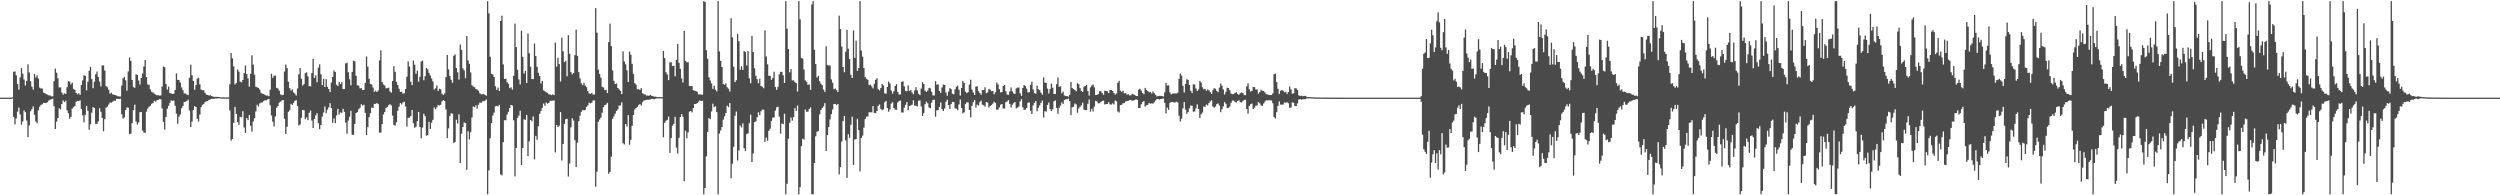 <svg xmlns="http://www.w3.org/2000/svg" width="1920" height="150"><path d="M0 75.000h1v1.000H0zM1 75.000h1v1.000H1zM2 75.000h1v1.000H2zM3 75.000h1v1.000H3zM4 75.000h1v1.000H4zM5 75.000h1v1.000H5zM6 75.000h1v1.000H6zM7 75.000h1v1.000H7zM8 75.000h1v1.000H8zM9 74.676h1v1.000H9zM10 55.145h1v34.663H10zM11 54.856h1v40.596H11zM12 57.837h1v33.119H12zM13 64.565h1v21.178H13zM14 68.855h1v13.735H14zM15 59.456h1v28.416H15zM16 52.331h1v43.415H16zM17 56.637h1v36.590H17zM18 61.012h1v23.759H18zM19 65.700h1v20.528H19zM20 62.043h1v30.548H20zM21 49.415h1v55.911H21zM22 55.644h1v40.680H22zM23 62.354h1v23.117H23zM24 66.526h1v17.263H24zM25 68.753h1v12.971H25zM26 56.884h1v31.296H26zM27 59.544h1v33.685H27zM28 57.876h1v36.710H28zM29 60.342h1v24.404H29zM30 67.301h1v14.666H30zM31 67.919h1v12.671H31zM32 68.068h1v11.969H32zM33 71.108h1v7.881H33zM34 71.526h1v7.610H34zM35 72.281h1v6.790H35zM36 72.678h1v5.799H36zM37 73.225h1v4.015H37zM38 73.340h1v3.187H38zM39 74.031h1v2.163H39zM40 73.954h1v1.870H40zM41 62.352h1v19.190H41zM42 52.673h1v46.384H42zM43 55.863h1v37.577H43zM44 60.111h1v30.507H44zM45 67.101h1v16.023H45zM46 67.068h1v16.890H46zM47 71.009h1v8.923H47zM48 72.701h1v4.396H48zM49 71.642h1v6.812H49zM50 72.117h1v5.205H50zM51 66.961h1v17.728H51zM52 62.374h1v24.676H52zM53 62.630h1v28.497H53zM54 64.852h1v24.907H54zM55 63.478h1v19.911H55zM56 68.268h1v14.001H56zM57 68.968h1v12.540H57zM58 71.350h1v6.871H58zM59 72.404h1v5.060H59zM60 71.630h1v6.092H60zM61 72.812h1v4.280H61zM62 65.257h1v18.419H62zM63 61.723h1v26.836H63zM64 57.859h1v36.126H64zM65 58.265h1v29.896H65zM66 69.313h1v12.016H66zM67 62.741h1v22.350H67zM68 54.394h1v45.278H68zM69 51.253h1v44.214H69zM70 60.722h1v25.801H70zM71 67.725h1v14.551H71zM72 62.735h1v20.151H72zM73 57.032h1v38.139H73zM74 54.936h1v40.195H74zM75 59.091h1v34.094H75zM76 62.636h1v20.485H76zM77 66.390h1v19.445H77zM78 50.201h1v40.340H78zM79 50.212h1v50.547H79zM80 54.153h1v37.408H80zM81 66.145h1v16.526H81zM82 67.055h1v14.823H82zM83 68.939h1v11.367H83zM84 71.979h1v6.739H84zM85 71.159h1v7.747H85zM86 72.445h1v5.656H86zM87 72.679h1v4.638H87zM88 72.937h1v4.619H88zM89 73.429h1v2.520H89zM90 73.944h1v1.998H90zM91 74.029h1v2.027H91zM92 74.135h1v1.647H92zM93 65.763h1v22.005H93zM94 60.089h1v31.107H94zM95 59.190h1v30.985H95zM96 61.715h1v22.775H96zM97 69.629h1v12.898H97zM98 54.874h1v27.792H98zM99 44.089h1v59.000H99zM100 46.771h1v55.911H100zM101 61.433h1v33.145H101zM102 66.918h1v17.645H102zM103 67.424h1v12.944H103zM104 57.097h1v36.315H104zM105 57.579h1v38.100H105zM106 61.871h1v32.232H106zM107 64.941h1v21.287H107zM108 59.916h1v26.068H108zM109 56.488h1v43.758H109zM110 51.050h1v50.694H110zM111 46.044h1v55.973H111zM112 59.195h1v26.568H112zM113 64.886h1v18.488H113zM114 65.186h1v16.767H114zM115 68.719h1v12.575H115zM116 70.483h1v9.220H116zM117 71.011h1v8.165H117zM118 71.885h1v5.569H118zM119 72.533h1v5.480H119zM120 73.172h1v3.890H120zM121 73.065h1v3.668H121zM122 73.407h1v2.713H122zM123 73.333h1v2.887H123zM124 66.485h1v16.795H124zM125 51.096h1v42.521H125zM126 51.576h1v48.028H126zM127 64.482h1v25.300H127zM128 68.837h1v14.666H128zM129 66.504h1v14.726H129zM130 71.484h1v7.396H130zM131 71.756h1v5.297H131zM132 72.116h1v5.351H132zM133 71.899h1v5.291H133zM134 69.078h1v12.118H134zM135 56.349h1v30.912H135zM136 61.313h1v33.789H136zM137 61.479h1v28.177H137zM138 63.420h1v24.456H138zM139 67.129h1v15.999H139zM140 69.220h1v12.147H140zM141 71.728h1v6.723H141zM142 71.847h1v6.289H142zM143 72.567h1v5.018H143zM144 73.037h1v3.379H144zM145 59.784h1v25.097H145zM146 49.641h1v47.959H146zM147 57.827h1v35.541H147zM148 62.234h1v22.330H148zM149 68.926h1v12.536H149zM150 65.366h1v16.813H150zM151 60.427h1v30.816H151zM152 59.590h1v33.762H152zM153 64.787h1v23.222H153zM154 68.785h1v13.570H154zM155 69.255h1v11.304H155zM156 69.217h1v10.556H156zM157 71.246h1v7.217H157zM158 72.639h1v5.135H158zM159 72.948h1v4.610H159zM160 73.379h1v3.307H160zM161 73.121h1v3.335H161zM162 73.759h1v2.195H162zM163 74.070h1v1.800H163zM164 74.433h1v1.484H164zM165 74.359h1v1.259H165zM166 74.337h1v1.312H166zM167 74.514h1v1.000H167zM168 74.512h1v1.000H168zM169 74.732h1v1.000H169zM170 74.757h1v1.000H170zM171 74.776h1v1.000H171zM172 74.846h1v1.000H172zM173 74.773h1v1.000H173zM174 74.875h1v1.000H174zM175 74.855h1v1.000H175zM176 64.721h1v20.102H176zM177 40.731h1v67.336H177zM178 44.794h1v61.940H178zM179 51.032h1v43.326H179zM180 64.894h1v17.184H180zM181 63.704h1v23.752H181zM182 53.373h1v40.356H182zM183 54.989h1v40.837H183zM184 62.617h1v27.133H184zM185 63.208h1v26.892H185zM186 61.373h1v24.030H186zM187 56.156h1v41.712H187zM188 50.283h1v51.806H188zM189 56.815h1v33.918H189zM190 60.222h1v32.053H190zM191 66.580h1v21.780H191zM192 56.736h1v39.793H192zM193 42.446h1v58.681H193zM194 49.607h1v43.740H194zM195 57.296h1v33.537H195zM196 66.538h1v19.044H196zM197 67.024h1v13.396H197zM198 67.574h1v14.285H198zM199 68.833h1v10.631H199zM200 71.224h1v7.563H200zM201 71.995h1v6.635H201zM202 72.208h1v5.480H202zM203 72.867h1v4.140H203zM204 73.458h1v3.588H204zM205 73.390h1v2.973H205zM206 73.916h1v2.056H206zM207 68.909h1v11.958H207zM208 56.646h1v32.061H208zM209 59.764h1v33.667H209zM210 58.132h1v39.022H210zM211 58.062h1v31.348H211zM212 67.447h1v15.219H212zM213 67.984h1v13.442H213zM214 69.609h1v9.176H214zM215 72.480h1v5.669H215zM216 73.119h1v4.074H216zM217 72.796h1v3.978H217zM218 54.948h1v36.145H218zM219 49.559h1v53.308H219zM220 52.287h1v45.030H220zM221 62.763h1v23.039H221zM222 67.669h1v17.008H222zM223 69.548h1v10.232H223zM224 68.678h1v11.983H224zM225 70.906h1v8.158H225zM226 71.919h1v5.482H226zM227 73.402h1v3.554H227zM228 67.967h1v13.558H228zM229 57.078h1v39.282H229zM230 52.268h1v43.378H230zM231 60.480h1v30.015H231zM232 65.727h1v18.689H232zM233 64.454h1v20.245H233zM234 56.142h1v35.478H234zM235 55.529h1v34.629H235zM236 58.601h1v33.688H236zM237 66.175h1v20.401H237zM238 66.327h1v18.590H238zM239 56.185h1v36.421H239zM240 45.258h1v53.067H240zM241 59.854h1v31.485H241zM242 57.897h1v30.730H242zM243 63.155h1v23.760H243zM244 51.975h1v42.596H244zM245 49.420h1v49.805H245zM246 56.979h1v39.084H246zM247 65.381h1v24.187H247zM248 60.518h1v25.906H248zM249 66.835h1v14.990H249zM250 60.795h1v26.210H250zM251 66.682h1v17.564H251zM252 68.355h1v14.135H252zM253 70.716h1v8.513H253zM254 63.377h1v19.533H254zM255 59.134h1v35.164H255zM256 54.119h1v36.837H256zM257 55.254h1v39.314H257zM258 64.952h1v23.746H258zM259 66.123h1v17.497H259zM260 62.922h1v25.098H260zM261 64.563h1v21.695H261zM262 63.044h1v23.805H262zM263 68.422h1v15.171H263zM264 68.327h1v17.563H264zM265 48.666h1v45.420H265zM266 48.165h1v54.473H266zM267 55.494h1v37.111H267zM268 60.818h1v28.818H268zM269 65.522h1v19.591H269zM270 55.211h1v48.316H270zM271 46.594h1v56.982H271zM272 47.076h1v48.040H272zM273 58.218h1v28.629H273zM274 65.490h1v20.650H274zM275 65.773h1v18.087H275zM276 67.905h1v14.920H276zM277 67.684h1v12.379H277zM278 69.173h1v11.885H278zM279 69.085h1v11.348H279zM280 63.668h1v23.035H280zM281 43.372h1v60.374H281zM282 51.198h1v46.434H282zM283 60.530h1v29.496H283zM284 64.398h1v22.469H284zM285 64.910h1v17.680H285zM286 67.252h1v15.688H286zM287 70.442h1v9.313H287zM288 69.673h1v10.128H288zM289 70.706h1v8.407H289zM290 69.498h1v10.460H290zM291 46.393h1v55.462H291zM292 38.656h1v63.167H292zM293 62.968h1v32.358H293zM294 64.863h1v23.096H294zM295 65.658h1v20.319H295zM296 67.835h1v15.076H296zM297 67.675h1v14.391H297zM298 67.277h1v13.584H298zM299 70.218h1v9.758H299zM300 71.182h1v9.784H300zM301 62.176h1v26.626H301zM302 50.835h1v45.103H302zM303 55.148h1v41.235H303zM304 62.873h1v31.051H304zM305 65.258h1v19.776H305zM306 68.157h1v13.747H306zM307 70.575h1v8.595H307zM308 70.428h1v9.756H308zM309 71.904h1v6.775H309zM310 71.690h1v6.488H310zM311 68.327h1v13.565H311zM312 58.903h1v38.350H312zM313 47.135h1v43.350H313zM314 51.095h1v39.332H314zM315 62.705h1v26.410H315zM316 65.326h1v19.081H316zM317 46.556h1v48.135H317zM318 49.698h1v48.463H318zM319 56.689h1v40.620H319zM320 54.222h1v38.860H320zM321 62.717h1v23.232H321zM322 58.910h1v38.700H322zM323 47.267h1v58.946H323zM324 46.605h1v51.358H324zM325 61.656h1v25.690H325zM326 58.532h1v30.766H326zM327 52.128h1v52.068H327zM328 53.206h1v50.620H328zM329 55.947h1v37.609H329zM330 58.004h1v41.019H330zM331 60.269h1v33.927H331zM332 62.546h1v29.487H332zM333 68.780h1v13.746H333zM334 67.854h1v16.039H334zM335 65.639h1v16.786H335zM336 69.872h1v10.798H336zM337 68.154h1v12.818H337zM338 68.556h1v11.948H338zM339 72.014h1v5.790H339zM340 73.011h1v3.810H340zM341 71.788h1v5.813H341zM342 59.259h1v24.748H342zM343 42.171h1v63.973H343zM344 53.281h1v45.314H344zM345 58.378h1v30.737H345zM346 61.282h1v25.710H346zM347 63.592h1v23.766H347zM348 42.856h1v67.045H348zM349 41.804h1v67.200H349zM350 52.206h1v39.743H350zM351 55.498h1v39.352H351zM352 61.129h1v26.663H352zM353 34.190h1v90.973H353zM354 38.241h1v64.460H354zM355 52.469h1v45.098H355zM356 54.046h1v39.951H356zM357 60.076h1v34.415H357zM358 27.709h1v102.720H358zM359 46.384h1v54.491H359zM360 49.021h1v58.149H360zM361 55.642h1v45.869H361zM362 65.412h1v24.803H362zM363 66.429h1v15.380H363zM364 66.985h1v15.360H364zM365 68.320h1v12.561H365zM366 68.772h1v14.641H366zM367 69.674h1v10.782H367zM368 71.695h1v7.103H368zM369 72.440h1v6.586H369zM370 72.411h1v5.454H370zM371 72.147h1v5.559H371zM372 72.869h1v4.494H372zM373 73.543h1v2.873H373zM374 0.863h1v148.275H374zM375 10.248h1v120.623H375zM376 43.611h1v62.592H376zM377 56.660h1v37.846H377zM378 57.184h1v31.621H378zM379 59.086h1v27.404H379zM380 66.252h1v15.424H380zM381 69.059h1v12.263H381zM382 67.294h1v14.443H382zM383 69.908h1v10.616H383zM384 16.104h1v117.804H384zM385 12.033h1v122.655H385zM386 49.474h1v59.743H386zM387 60.647h1v31.669H387zM388 60.435h1v31.915H388zM389 63.166h1v24.785H389zM390 64.310h1v21.554H390zM391 67.725h1v15.241H391zM392 67.037h1v13.613H392zM393 68.889h1v12.178H393zM394 58.226h1v34.152H394zM395 18.128h1v117.321H395zM396 36.246h1v77.368H396zM397 53.534h1v36.991H397zM398 60.958h1v27.809H398zM399 64.786h1v20.280H399zM400 23.505h1v103.141H400zM401 43.599h1v70.141H401zM402 56.509h1v35.125H402zM403 54.401h1v37.651H403zM404 63.747h1v24.529H404zM405 25.705h1v94.185H405zM406 40.887h1v67.584H406zM407 51.268h1v40.907H407zM408 60.695h1v32.465H408zM409 60.804h1v28.654H409zM410 33.440h1v88.971H410zM411 43.068h1v61.285H411zM412 51.285h1v56.098H412zM413 55.970h1v40.974H413zM414 58.373h1v29.029H414zM415 64.121h1v21.175H415zM416 62.157h1v20.713H416zM417 69.394h1v10.138H417zM418 70.049h1v11.145H418zM419 70.819h1v7.906H419zM420 71.263h1v8.379H420zM421 72.461h1v6.625H421zM422 72.563h1v4.879H422zM423 73.072h1v4.332H423zM424 72.463h1v4.843H424zM425 72.998h1v4.084H425zM426 32.725h1v84.307H426zM427 51.183h1v44.897H427zM428 44.385h1v53.133H428zM429 49.211h1v47.246H429zM430 62.541h1v23.592H430zM431 28.948h1v94.340H431zM432 39.488h1v71.030H432zM433 47.660h1v47.484H433zM434 46.657h1v44.854H434zM435 58.603h1v32.636H435zM436 27.016h1v108.568H436zM437 41.247h1v84.322H437zM438 55.407h1v42.392H438zM439 57.149h1v33.693H439zM440 56.077h1v36.539H440zM441 42.398h1v65.257H441zM442 22.731h1v105.558H442zM443 42.858h1v66.698H443zM444 55.329h1v37.757H444zM445 60.224h1v28.672H445zM446 64.001h1v21.814H446zM447 65.371h1v19.071H447zM448 63.499h1v21.318H448zM449 65.763h1v18.606H449zM450 66.986h1v15.069H450zM451 69.925h1v11.045H451zM452 71.760h1v7.105H452zM453 72.060h1v7.333H453zM454 71.337h1v7.578H454zM455 72.706h1v4.514H455zM456 72.522h1v4.524H456zM457 6.246h1v137.115H457zM458 25.069h1v106.787H458zM459 53.443h1v40.168H459zM460 56.726h1v35.103H460zM461 59.647h1v30.614H461zM462 66.662h1v19.863H462zM463 67.132h1v15.122H463zM464 69.207h1v11.661H464zM465 68.922h1v11.339H465zM466 71.414h1v7.570H466zM467 32.358h1v101.090H467zM468 18.145h1v113.854H468zM469 35.433h1v84.940H469zM470 54.107h1v37.060H470zM471 62.052h1v27.315H471zM472 64.579h1v22.651H472zM473 64.115h1v21.079H473zM474 67.560h1v16.447H474zM475 68.581h1v12.541H475zM476 69.742h1v11.269H476zM477 72.239h1v6.359H477zM478 39.401h1v70.556H478zM479 47.276h1v63.728H479zM480 49.394h1v45.833H480zM481 53.973h1v43.195H481zM482 62.912h1v25.501H482zM483 39.560h1v71.668H483zM484 42.085h1v65.329H484zM485 48.978h1v47.680H485zM486 56.868h1v31.421H486zM487 63.858h1v20.259H487zM488 64.966h1v17.988H488zM489 68.538h1v13.699H489zM490 68.526h1v12.042H490zM491 69.087h1v10.783H491zM492 67.651h1v13.485H492zM493 71.637h1v6.789H493zM494 72.374h1v4.813H494zM495 72.512h1v4.500H495zM496 73.345h1v3.361H496zM497 73.361h1v3.225H497zM498 73.556h1v2.990H498zM499 72.887h1v3.457H499zM500 73.535h1v2.407H500zM501 73.795h1v2.156H501zM502 74.218h1v2.070H502zM503 74.171h1v1.718H503zM504 74.556h1v1.000H504zM505 74.590h1v1.000H505zM506 74.562h1v1.000H506zM507 74.499h1v1.000H507zM508 74.644h1v1.000H508zM509 39.047h1v66.390H509zM510 44.572h1v49.805H510zM511 55.467h1v37.327H511zM512 57.161h1v34.852H512zM513 61.545h1v27.940H513zM514 47.920h1v69.469H514zM515 47.771h1v58.277H515zM516 50.742h1v45.772H516zM517 50.427h1v44.662H517zM518 58.631h1v31.051H518zM519 45.963h1v67.417H519zM520 33.694h1v84.265H520zM521 48.214h1v57.627H521zM522 52.853h1v37.040H522zM523 60.213h1v27.451H523zM524 63.350h1v26.261H524zM525 23.761h1v115.336H525zM526 46.731h1v53.662H526zM527 47.850h1v58.403H527zM528 47.763h1v53.947H528zM529 66.011h1v19.722H529zM530 66.186h1v19.137H530zM531 66.119h1v20.221H531zM532 69.328h1v13.656H532zM533 69.635h1v10.254H533zM534 69.948h1v9.887H534zM535 70.550h1v8.603H535zM536 72.477h1v5.629H536zM537 72.408h1v4.721H537zM538 72.669h1v4.990H538zM539 72.706h1v4.675H539zM540 0.863h1v148.275H540zM541 1.517h1v142.852H541zM542 38.583h1v81.493H542zM543 45.119h1v56.203H543zM544 59.330h1v31.404H544zM545 61.792h1v29.736H545zM546 64.072h1v21.559H546zM547 68.255h1v11.360H547zM548 65.821h1v16.497H548zM549 68.875h1v12.677H549zM550 70.187h1v15.947H550zM551 0.863h1v148.275H551zM552 39.547h1v63.012H552zM553 46.735h1v53.427H553zM554 51.466h1v46.145H554zM555 64.412h1v27.439H555zM556 65.056h1v24.302H556zM557 64.007h1v22.830H557zM558 67.029h1v14.160H558zM559 68.101h1v14.246H559zM560 70.281h1v8.897H560zM561 13.970h1v122.953H561zM562 28.733h1v96.990H562zM563 51.276h1v61.451H563zM564 63.096h1v25.830H564zM565 61.571h1v24.100H565zM566 26.050h1v97.182H566zM567 31.692h1v83.797H567zM568 53.532h1v42.833H568zM569 50.934h1v46.961H569zM570 53.723h1v41.004H570zM571 39.208h1v74.610H571zM572 39.967h1v76.040H572zM573 50.259h1v52.797H573zM574 39.245h1v63.183H574zM575 60.158h1v34.488H575zM576 63.957h1v24.084H576zM577 27.569h1v96.837H577zM578 39.925h1v77.991H578zM579 52.415h1v41.399H579zM580 58.148h1v35.121H580zM581 60.770h1v29.405H581zM582 63.920h1v22.369H582zM583 60.399h1v28.047H583zM584 66.017h1v19.384H584zM585 66.687h1v17.478H585zM586 67.785h1v16.461H586zM587 23.291h1v85.624H587zM588 43.385h1v62.313H588zM589 49.388h1v58.770H589zM590 58.157h1v42.362H590zM591 58.230h1v40.582H591zM592 61.282h1v31.768H592zM593 59.783h1v30.658H593zM594 55.106h1v35.004H594zM595 66.789h1v18.165H595zM596 69.000h1v13.435H596zM597 66.654h1v15.347H597zM598 57.114h1v32.517H598zM599 55.213h1v47.456H599zM600 55.121h1v39.759H600zM601 57.878h1v37.492H601zM602 63.755h1v23.572H602zM603 0.863h1v148.275H603zM604 21.970h1v119.095H604zM605 37.733h1v68.802H605zM606 55.555h1v38.733H606zM607 53.083h1v37.179H607zM608 61.836h1v30.767H608zM609 61.632h1v28.347H609zM610 63.104h1v19.965H610zM611 63.741h1v21.467H611zM612 70.299h1v10.764H612zM613 0.863h1v148.275H613zM614 14.848h1v128.834H614zM615 44.571h1v67.714H615zM616 45.073h1v61.490H616zM617 53.387h1v53.816H617zM618 61.800h1v22.307H618zM619 62.863h1v23.027H619zM620 65.155h1v20.554H620zM621 64.830h1v18.923H621zM622 69.013h1v13.544H622zM623 3.473h1v145.664H623zM624 0.863h1v148.275H624zM625 38.295h1v86.931H625zM626 49.172h1v55.466H626zM627 59.613h1v41.546H627zM628 58.219h1v42.314H628zM629 62.309h1v25.508H629zM630 64.304h1v20.112H630zM631 65.436h1v17.523H631zM632 68.702h1v13.033H632zM633 70.555h1v8.632H633zM634 35.521h1v80.498H634zM635 49.798h1v53.923H635zM636 50.265h1v47.303H636zM637 50.300h1v41.431H637zM638 61.001h1v26.648H638zM639 63.558h1v20.575H639zM640 68.525h1v11.370H640zM641 67.926h1v11.878H641zM642 69.246h1v11.324H642zM643 70.658h1v9.224H643zM644 12.053h1v121.943H644zM645 22.315h1v105.995H645zM646 35.756h1v72.966H646zM647 51.444h1v41.519H647zM648 55.510h1v33.558H648zM649 39.719h1v68.042H649zM650 22.896h1v113.715H650zM651 37.380h1v65.711H651zM652 45.339h1v60.475H652zM653 57.444h1v38.355H653zM654 59.911h1v29.691H654zM655 23.342h1v103.300H655zM656 44.446h1v62.705H656zM657 31.168h1v75.525H657zM658 54.424h1v36.810H658zM659 52.297h1v47.614H659zM660 0.863h1v130.788H660zM661 38.799h1v67.144H661zM662 43.534h1v60.609H662zM663 52.276h1v45.733H663zM664 59.147h1v32.278H664zM665 60.523h1v29.090H665zM666 61.226h1v28.195H666zM667 65.397h1v20.818H667zM668 64.933h1v21.325H668zM669 66.346h1v19.941H669zM670 67.906h1v13.510H670zM671 64.298h1v22.438H671zM672 61.318h1v25.696H672zM673 60.032h1v25.185H673zM674 68.543h1v12.720H674zM675 69.447h1v10.755H675zM676 67.586h1v16.097H676zM677 64.447h1v20.234H677zM678 65.610h1v18.304H678zM679 71.686h1v6.835H679zM680 71.977h1v5.496H680zM681 66.822h1v16.150H681zM682 62.601h1v23.232H682zM683 64.033h1v20.007H683zM684 69.506h1v10.060H684zM685 71.962h1v6.503H685zM686 70.064h1v12.855H686zM687 66.014h1v18.135H687zM688 64.612h1v19.780H688zM689 70.604h1v8.133H689zM690 72.566h1v5.058H690zM691 72.531h1v4.636H691zM692 62.894h1v23.409H692zM693 62.348h1v24.117H693zM694 66.290h1v16.327H694zM695 69.746h1v10.814H695zM696 70.144h1v8.301H696zM697 65.611h1v19.070H697zM698 69.838h1v11.501H698zM699 69.153h1v11.883H699zM700 71.023h1v9.356H700zM701 72.373h1v4.676H701zM702 69.418h1v11.711H702zM703 66.964h1v14.218H703zM704 69.368h1v12.408H704zM705 71.990h1v5.371H705zM706 73.036h1v4.065H706zM707 68.033h1v13.704H707zM708 63.106h1v25.991H708zM709 64.505h1v22.395H709zM710 69.625h1v10.430H710zM711 70.564h1v7.452H711zM712 69.575h1v9.719H712zM713 67.406h1v15.234H713zM714 67.915h1v15.214H714zM715 70.447h1v8.469H715zM716 73.247h1v3.621H716zM717 73.298h1v3.227H717zM718 62.287h1v27.314H718zM719 65.002h1v19.812H719zM720 64.796h1v19.724H720zM721 69.876h1v12.269H721zM722 71.310h1v7.316H722zM723 67.168h1v16.764H723zM724 64.898h1v20.377H724zM725 65.266h1v18.096H725zM726 71.066h1v7.087H726zM727 73.546h1v3.011H727zM728 70.309h1v10.372H728zM729 67.682h1v16.003H729zM730 68.453h1v11.504H730zM731 71.996h1v6.243H731zM732 72.467h1v5.874H732zM733 68.557h1v14.615H733zM734 66.634h1v16.876H734zM735 65.770h1v18.874H735zM736 68.914h1v11.259H736zM737 73.417h1v2.966H737zM738 67.605h1v15.356H738zM739 62.095h1v25.000H739zM740 63.650h1v22.622H740zM741 70.368h1v9.585H741zM742 71.535h1v7.034H742zM743 70.754h1v7.944H743zM744 64.991h1v19.475H744zM745 61.164h1v28.988H745zM746 68.815h1v12.437H746zM747 71.050h1v7.513H747zM748 72.976h1v3.846H748zM749 66.541h1v16.129H749zM750 66.234h1v14.156H750zM751 70.035h1v11.047H751zM752 71.425h1v7.049H752zM753 72.831h1v4.424H753zM754 69.195h1v11.194H754zM755 69.216h1v11.621H755zM756 67.023h1v14.842H756zM757 71.568h1v6.723H757zM758 70.992h1v7.831H758zM759 68.274h1v14.352H759zM760 68.926h1v12.501H760zM761 70.112h1v10.583H761zM762 69.768h1v9.837H762zM763 72.468h1v5.640H763zM764 70.850h1v8.111H764zM765 63.347h1v20.984H765zM766 64.837h1v19.358H766zM767 68.502h1v13.956H767zM768 70.937h1v9.480H768zM769 70.685h1v9.200H769zM770 66.069h1v17.215H770zM771 65.162h1v18.218H771zM772 70.078h1v8.365H772zM773 72.594h1v5.289H773zM774 72.810h1v4.035H774zM775 70.302h1v9.512H775zM776 67.150h1v15.390H776zM777 70.143h1v10.225H777zM778 71.751h1v7.488H778zM779 72.116h1v6.203H779zM780 67.821h1v15.413H780zM781 67.175h1v15.456H781zM782 67.346h1v14.453H782zM783 71.651h1v6.240H783zM784 73.569h1v2.618H784zM785 67.595h1v14.772H785zM786 65.268h1v19.181H786zM787 66.116h1v18.101H787zM788 68.024h1v14.896H788zM789 70.947h1v7.973H789zM790 70.764h1v7.881H790zM791 65.123h1v19.914H791zM792 62.698h1v24.830H792zM793 68.729h1v12.163H793zM794 71.533h1v7.460H794zM795 71.952h1v5.618H795zM796 65.824h1v19.700H796zM797 68.498h1v14.287H797zM798 69.278h1v11.735H798zM799 71.170h1v7.774H799zM800 72.711h1v4.625H800zM801 59.376h1v30.891H801zM802 63.435h1v21.976H802zM803 63.696h1v22.077H803zM804 68.026h1v12.564H804zM805 71.786h1v6.973H805zM806 68.410h1v15.283H806zM807 64.165h1v21.182H807zM808 67.381h1v16.603H808zM809 72.172h1v5.620H809zM810 72.172h1v4.960H810zM811 64.647h1v18.183H811zM812 59.560h1v27.854H812zM813 66.709h1v16.085H813zM814 66.258h1v14.836H814zM815 71.661h1v6.987H815zM816 70.340h1v9.458H816zM817 73.265h1v3.523H817zM818 73.784h1v2.484H818zM819 73.764h1v2.408H819zM820 74.218h1v1.474H820zM821 72.979h1v4.641H821zM822 62.935h1v25.561H822zM823 67.619h1v14.827H823zM824 68.434h1v13.555H824zM825 69.080h1v10.359H825zM826 70.122h1v9.981H826zM827 63.914h1v22.662H827zM828 64.658h1v18.576H828zM829 67.695h1v14.304H829zM830 69.819h1v11.101H830zM831 70.605h1v8.263H831zM832 66.596h1v17.511H832zM833 66.089h1v18.550H833zM834 65.245h1v19.359H834zM835 69.998h1v9.724H835zM836 73.412h1v2.952H836zM837 67.164h1v18.585H837zM838 65.604h1v17.905H838zM839 64.892h1v20.731H839zM840 67.072h1v14.766H840zM841 73.002h1v4.450H841zM842 72.944h1v5.006H842zM843 72.137h1v7.270H843zM844 69.993h1v9.203H844zM845 70.048h1v8.406H845zM846 71.527h1v5.948H846zM847 72.816h1v4.477H847zM848 69.626h1v10.642H848zM849 69.865h1v10.009H849zM850 70.202h1v9.648H850zM851 71.498h1v6.940H851zM852 69.092h1v11.041H852zM853 69.080h1v11.251H853zM854 69.876h1v9.494H854zM855 71.329h1v8.906H855zM856 72.644h1v4.526H856zM857 71.707h1v6.094H857zM858 63.641h1v21.948H858zM859 62.050h1v24.332H859zM860 69.578h1v11.088H860zM861 70.558h1v9.995H861zM862 69.605h1v9.805H862zM863 71.689h1v7.366H863zM864 71.541h1v6.443H864zM865 72.682h1v4.773H865zM866 72.235h1v5.215H866zM867 73.293h1v3.482H867zM868 73.155h1v3.650H868zM869 72.100h1v5.312H869zM870 72.498h1v4.656H870zM871 72.849h1v4.001H871zM872 73.717h1v2.529H872zM873 73.798h1v2.948H873zM874 68.832h1v14.212H874zM875 68.172h1v14.761H875zM876 69.541h1v10.575H876zM877 71.439h1v6.966H877zM878 72.400h1v5.210H878zM879 67.498h1v14.399H879zM880 69.072h1v11.818H880zM881 69.941h1v10.536H881zM882 70.838h1v8.206H882zM883 70.585h1v9.054H883zM884 71.765h1v7.658H884zM885 70.245h1v9.297H885zM886 71.556h1v7.038H886zM887 72.797h1v4.314H887zM888 74.076h1v2.058H888zM889 73.697h1v2.404H889zM890 73.590h1v2.878H890zM891 73.631h1v2.421H891zM892 73.789h1v2.107H892zM893 74.160h1v1.474H893zM894 70.970h1v7.960H894zM895 63.731h1v23.480H895zM896 65.682h1v17.012H896zM897 65.513h1v18.819H897zM898 70.950h1v8.029H898zM899 72.469h1v5.862H899zM900 71.825h1v6.443H900zM901 71.829h1v6.737H901zM902 71.729h1v6.997H902zM903 71.834h1v6.251H903zM904 71.165h1v7.559H904zM905 60.515h1v28.361H905zM906 56.576h1v36.740H906zM907 58.018h1v33.141H907zM908 65.932h1v17.251H908zM909 71.010h1v7.448H909zM910 64.334h1v19.884H910zM911 60.901h1v26.528H911zM912 61.379h1v24.688H912zM913 65.215h1v17.958H913zM914 69.685h1v11.382H914zM915 71.424h1v9.900H915zM916 64.776h1v20.960H916zM917 64.888h1v20.775H917zM918 68.015h1v15.252H918zM919 69.928h1v10.236H919zM920 68.700h1v15.072H920zM921 62.123h1v28.567H921zM922 63.387h1v24.403H922zM923 67.080h1v19.360H923zM924 68.538h1v13.222H924zM925 68.184h1v13.888H925zM926 69.778h1v10.559H926zM927 68.687h1v12.260H927zM928 69.369h1v9.788H928zM929 70.732h1v7.097H929zM930 72.183h1v4.805H930zM931 69.345h1v12.554H931zM932 67.673h1v14.947H932zM933 68.207h1v13.611H933zM934 69.827h1v10.161H934zM935 70.815h1v8.614H935zM936 67.259h1v13.800H936zM937 64.200h1v21.976H937zM938 65.849h1v18.090H938zM939 68.637h1v13.082H939zM940 72.557h1v5.856H940zM941 70.549h1v9.186H941zM942 67.350h1v15.692H942zM943 67.622h1v15.158H943zM944 69.300h1v12.510H944zM945 71.876h1v7.080H945zM946 72.309h1v4.920H946zM947 72.302h1v4.972H947zM948 71.353h1v6.871H948zM949 70.903h1v7.767H949zM950 72.090h1v5.522H950zM951 72.824h1v4.173H951zM952 71.585h1v6.843H952zM953 70.949h1v7.763H953zM954 71.469h1v6.267H954zM955 72.831h1v3.937H955zM956 73.171h1v3.432H956zM957 66.299h1v17.362H957zM958 63.982h1v23.295H958zM959 68.619h1v12.669H959zM960 70.303h1v9.720H960zM961 69.716h1v9.848H961zM962 66.771h1v17.013H962zM963 66.922h1v15.768H963zM964 68.771h1v12.369H964zM965 68.762h1v12.226H965zM966 71.897h1v6.424H966zM967 70.668h1v8.758H967zM968 68.882h1v12.057H968zM969 69.748h1v11.653H969zM970 69.951h1v9.508H970zM971 71.023h1v7.058H971zM972 72.289h1v4.661H972zM973 72.546h1v4.586H973zM974 72.977h1v4.046H974zM975 72.997h1v4.022H975zM976 72.942h1v4.195H976zM977 71.806h1v7.496H977zM978 56.979h1v32.882H978zM979 56.480h1v34.513H979zM980 63.108h1v23.069H980zM981 68.205h1v13.088H981zM982 72.076h1v5.783H982zM983 69.753h1v10.605H983zM984 69.070h1v11.329H984zM985 69.612h1v10.645H985zM986 70.836h1v7.880H986zM987 70.457h1v8.473H987zM988 72.111h1v6.400H988zM989 70.710h1v8.620H989zM990 66.357h1v16.491H990zM991 68.691h1v13.886H991zM992 71.879h1v6.771H992zM993 71.651h1v7.311H993zM994 67.622h1v13.812H994zM995 67.913h1v13.574H995zM996 69.079h1v10.362H996zM997 73.220h1v3.218H997zM998 73.780h1v2.380H998zM999 73.419h1v3.144H999zM1000 73.888h1v2.394H1000zM1001 73.707h1v2.585H1001zM1002 73.592h1v2.574H1002zM1003 74.254h1v1.421H1003zM1004 74.601h1v1.000H1004zM1005 74.491h1v1.000H1005zM1006 74.621h1v1.000H1006zM1007 74.793h1v1.000H1007zM1008 74.746h1v1.000H1008zM1009 74.776h1v1.000H1009zM1010 74.924h1v1.000H1010zM1011 74.852h1v1.000H1011zM1012 74.849h1v1.000H1012zM1013 74.873h1v1.000H1013zM1014 74.899h1v1.000H1014zM1015 74.951h1v1.000H1015zM1016 74.909h1v1.000H1016zM1017 74.940h1v1.000H1017zM1018 74.929h1v1.000H1018zM1019 74.930h1v1.000H1019zM1020 74.925h1v1.000H1020zM1021 74.951h1v1.000H1021zM1022 74.967h1v1.000H1022zM1023 74.944h1v1.000H1023zM1024 74.956h1v1.000H1024zM1025 74.962h1v1.000H1025zM1026 74.965h1v1.000H1026zM1027 74.960h1v1.000H1027zM1028 74.979h1v1.000H1028zM1029 74.978h1v1.000H1029zM1030 74.981h1v1.000H1030zM1031 74.983h1v1.000H1031zM1032 74.989h1v1.000H1032zM1033 74.990h1v1.000H1033zM1034 74.991h1v1.000H1034zM1035 74.992h1v1.000H1035zM1036 74.995h1v1.000H1036zM1037 74.995h1v1.000H1037zM1038 74.998h1v1.000H1038zM1039 74.995h1v1.000H1039zM1040 74.996h1v1.000H1040zM1041 74.996h1v1.000H1041zM1042 74.998h1v1.000H1042zM1043 74.998h1v1.000H1043zM1044 74.997h1v1.000H1044zM1045 74.997h1v1.000H1045zM1046 74.997h1v1.000H1046zM1047 74.999h1v1.000H1047zM1048 74.999h1v1.000H1048zM1049 74.999h1v1.000H1049zM1050 74.998h1v1.000H1050zM1051 74.999h1v1.000H1051zM1052 75.000h1v1.000H1052zM1053 75.000h1v1.000H1053zM1054 75.000h1v1.000H1054zM1055 74.999h1v1.000H1055zM1056 75.000h1v1.000H1056zM1057 75.000h1v1.000H1057zM1058 75.000h1v1.000H1058zM1059 75.000h1v1.000H1059zM1060 75.000h1v1.000H1060zM1061 75.000h1v1.000H1061zM1062 75.000h1v1.000H1062zM1063 75.000h1v1.000H1063zM1064 75.000h1v1.000H1064zM1065 75.000h1v1.000H1065zM1066 75.000h1v1.000H1066zM1067 75.000h1v1.000H1067zM1068 75.000h1v1.000H1068zM1069 75.000h1v1.000H1069zM1070 75.000h1v1.000H1070zM1071 75.000h1v1.000H1071zM1072 75.000h1v1.000H1072zM1073 75.000h1v1.000H1073zM1074 75.000h1v1.000H1074zM1075 75.000h1v1.000H1075zM1076 75.000h1v1.000H1076zM1077 75.000h1v1.000H1077zM1078 75.000h1v1.000H1078zM1079 75.000h1v1.000H1079zM1080 75.000h1v1.000H1080zM1081 75.000h1v1.000H1081zM1082 75.000h1v1.000H1082zM1083 75.000h1v1.000H1083zM1084 75.000h1v1.000H1084zM1085 75.000h1v1.000H1085zM1086 75.000h1v1.000H1086zM1087 75.000h1v1.000H1087zM1088 75.000h1v1.000H1088zM1089 75.000h1v1.000H1089zM1090 75.000h1v1.000H1090zM1091 73.771h1v4.317H1091zM1092 52.824h1v50.655H1092zM1093 41.309h1v73.413H1093zM1094 40.280h1v76.293H1094zM1095 29.991h1v88.171H1095zM1096 44.611h1v64.293H1096zM1097 44.372h1v56.096H1097zM1098 33.296h1v103.184H1098zM1099 22.839h1v102.114H1099zM1100 27.067h1v91.468H1100zM1101 39.905h1v75.454H1101zM1102 36.414h1v88.706H1102zM1103 16.353h1v101.445H1103zM1104 9.480h1v120.797H1104zM1105 17.183h1v98.158H1105zM1106 36.719h1v81.871H1106zM1107 38.556h1v63.653H1107zM1108 24.687h1v109.181H1108zM1109 14.524h1v117.860H1109zM1110 36.471h1v74.587H1110zM1111 41.280h1v72.209H1111zM1112 38.351h1v74.897H1112zM1113 48.754h1v50.357H1113zM1114 52.829h1v49.302H1114zM1115 54.233h1v39.850H1115zM1116 61.763h1v30.922H1116zM1117 60.525h1v27.284H1117zM1118 62.739h1v24.724H1118zM1119 66.796h1v15.955H1119zM1120 66.482h1v14.410H1120zM1121 67.108h1v16.638H1121zM1122 68.662h1v11.124H1122zM1123 54.500h1v50.823H1123zM1124 28.893h1v84.156H1124zM1125 22.667h1v108.569H1125zM1126 41.142h1v85.400H1126zM1127 44.240h1v63.551H1127zM1128 47.719h1v58.897H1128zM1129 45.720h1v55.424H1129zM1130 52.878h1v48.148H1130zM1131 52.649h1v41.200H1131zM1132 60.302h1v29.362H1132zM1133 57.012h1v33.531H1133zM1134 39.600h1v65.972H1134zM1135 30.099h1v86.683H1135zM1136 38.020h1v72.495H1136zM1137 52.731h1v44.443H1137zM1138 48.443h1v53.034H1138zM1139 55.190h1v42.248H1139zM1140 56.105h1v38.485H1140zM1141 56.068h1v34.630H1141zM1142 58.564h1v28.372H1142zM1143 67.590h1v14.103H1143zM1144 52.941h1v48.600H1144zM1145 36.758h1v76.958H1145zM1146 37.685h1v86.402H1146zM1147 37.793h1v92.522H1147zM1148 49.924h1v54.512H1148zM1149 45.796h1v59.645H1149zM1150 30.728h1v75.199H1150zM1151 37.733h1v79.251H1151zM1152 35.811h1v82.540H1152zM1153 50.006h1v55.894H1153zM1154 44.465h1v56.313H1154zM1155 34.368h1v77.273H1155zM1156 36.205h1v65.172H1156zM1157 45.122h1v70.131H1157zM1158 39.997h1v63.521H1158zM1159 54.781h1v38.066H1159zM1160 42.472h1v70.651H1160zM1161 37.096h1v79.579H1161zM1162 29.767h1v82.520H1162zM1163 34.865h1v78.791H1163zM1164 44.321h1v51.130H1164zM1165 45.979h1v57.808H1165zM1166 51.247h1v43.838H1166zM1167 57.545h1v38.158H1167zM1168 56.805h1v29.475H1168zM1169 65.881h1v20.266H1169zM1170 63.887h1v23.811H1170zM1171 66.933h1v15.781H1171zM1172 67.809h1v13.339H1172zM1173 69.202h1v11.449H1173zM1174 69.760h1v10.494H1174zM1175 55.692h1v32.638H1175zM1176 49.086h1v56.003H1176zM1177 37.593h1v81.948H1177zM1178 36.922h1v77.166H1178zM1179 47.236h1v61.818H1179zM1180 47.323h1v59.986H1180zM1181 16.916h1v93.323H1181zM1182 28.457h1v99.998H1182zM1183 18.757h1v108.648H1183zM1184 29.213h1v88.412H1184zM1185 40.078h1v81.851H1185zM1186 26.666h1v98.456H1186zM1187 22.601h1v102.658H1187zM1188 27.898h1v93.355H1188zM1189 43.189h1v73.828H1189zM1190 49.757h1v53.489H1190zM1191 32.836h1v78.789H1191zM1192 49.459h1v55.722H1192zM1193 37.800h1v83.634H1193zM1194 49.711h1v51.060H1194zM1195 42.267h1v65.905H1195zM1196 47.644h1v57.916H1196zM1197 47.593h1v48.526H1197zM1198 52.723h1v39.641H1198zM1199 60.035h1v27.201H1199zM1200 62.759h1v23.226H1200zM1201 63.770h1v20.522H1201zM1202 67.286h1v14.452H1202zM1203 68.525h1v11.589H1203zM1204 67.467h1v14.351H1204zM1205 69.375h1v10.291H1205zM1206 61.600h1v41.174H1206zM1207 38.152h1v68.313H1207zM1208 32.388h1v102.505H1208zM1209 35.695h1v83.617H1209zM1210 42.875h1v59.716H1210zM1211 47.646h1v54.617H1211zM1212 52.387h1v51.366H1212zM1213 55.044h1v46.799H1213zM1214 56.448h1v37.666H1214zM1215 57.885h1v28.886H1215zM1216 60.616h1v25.957H1216zM1217 51.096h1v55.914H1217zM1218 35.977h1v71.612H1218zM1219 26.859h1v84.138H1219zM1220 42.023h1v66.398H1220zM1221 50.978h1v51.229H1221zM1222 54.372h1v47.144H1222zM1223 52.852h1v49.418H1223zM1224 53.947h1v39.132H1224zM1225 57.541h1v29.392H1225zM1226 65.454h1v17.514H1226zM1227 56.364h1v37.880H1227zM1228 30.408h1v95.307H1228zM1229 30.705h1v92.675H1229zM1230 46.118h1v73.395H1230zM1231 54.348h1v48.284H1231zM1232 54.958h1v48.566H1232zM1233 44.153h1v63.446H1233zM1234 31.290h1v75.814H1234zM1235 35.766h1v73.458H1235zM1236 46.822h1v62.034H1236zM1237 54.823h1v51.134H1237zM1238 57.038h1v38.677H1238zM1239 57.655h1v38.053H1239zM1240 56.846h1v35.323H1240zM1241 63.859h1v23.422H1241zM1242 66.008h1v18.378H1242zM1243 64.982h1v17.769H1243zM1244 69.500h1v12.232H1244zM1245 68.577h1v15.556H1245zM1246 70.528h1v10.184H1246zM1247 70.335h1v7.839H1247zM1248 70.687h1v9.672H1248zM1249 71.459h1v8.986H1249zM1250 71.517h1v7.620H1250zM1251 71.509h1v6.394H1251zM1252 71.822h1v6.106H1252zM1253 72.780h1v4.393H1253zM1254 72.673h1v4.072H1254zM1255 73.600h1v3.056H1255zM1256 73.306h1v2.836H1256zM1257 73.954h1v2.227H1257zM1258 51.003h1v57.763H1258zM1259 47.198h1v65.967H1259zM1260 28.328h1v90.466H1260zM1261 28.655h1v82.806H1261zM1262 41.000h1v65.871H1262zM1263 45.579h1v71.529H1263zM1264 30.382h1v84.156H1264zM1265 27.596h1v106.697H1265zM1266 27.484h1v95.324H1266zM1267 33.285h1v84.851H1267zM1268 39.758h1v80.724H1268zM1269 0.863h1v148.275H1269zM1270 21.460h1v120.254H1270zM1271 12.251h1v112.646H1271zM1272 21.171h1v104.118H1272zM1273 46.176h1v62.996H1273zM1274 29.322h1v96.902H1274zM1275 23.572h1v105.767H1275zM1276 19.392h1v115.278H1276zM1277 24.515h1v88.282H1277zM1278 39.730h1v74.560H1278zM1279 41.421h1v70.047H1279zM1280 47.183h1v51.908H1280zM1281 50.667h1v45.345H1281zM1282 56.008h1v35.639H1282zM1283 64.316h1v18.414H1283zM1284 63.924h1v21.711H1284zM1285 66.137h1v17.607H1285zM1286 67.403h1v13.164H1286zM1287 66.111h1v17.481H1287zM1288 67.205h1v13.347H1288zM1289 56.910h1v42.939H1289zM1290 38.529h1v73.432H1290zM1291 30.603h1v99.130H1291zM1292 32.942h1v94.798H1292zM1293 33.294h1v80.814H1293zM1294 40.303h1v70.827H1294zM1295 46.457h1v55.601H1295zM1296 48.744h1v63.182H1296zM1297 51.919h1v42.398H1297zM1298 51.966h1v42.005H1298zM1299 56.090h1v36.116H1299zM1300 0.863h1v148.275H1300zM1301 15.744h1v119.542H1301zM1302 42.133h1v78.263H1302zM1303 45.614h1v62.256H1303zM1304 46.941h1v58.980H1304zM1305 50.157h1v49.147H1305zM1306 54.145h1v49.978H1306zM1307 56.295h1v35.685H1307zM1308 53.362h1v36.785H1308zM1309 60.260h1v27.351H1309zM1310 38.721h1v66.298H1310zM1311 13.278h1v101.595H1311zM1312 33.740h1v92.737H1312zM1313 37.248h1v86.286H1313zM1314 43.640h1v61.633H1314zM1315 43.019h1v57.400H1315zM1316 44.654h1v67.376H1316zM1317 36.584h1v80.740H1317zM1318 46.355h1v71.792H1318zM1319 49.760h1v55.434H1319zM1320 49.981h1v45.772H1320zM1321 43.298h1v67.545H1321zM1322 38.427h1v89.475H1322zM1323 41.471h1v65.450H1323zM1324 48.200h1v65.560H1324zM1325 46.044h1v52.529H1325zM1326 34.476h1v73.382H1326zM1327 32.624h1v94.177H1327zM1328 25.222h1v103.422H1328zM1329 47.474h1v61.780H1329zM1330 47.860h1v55.786H1330zM1331 32.659h1v87.794H1331zM1332 46.887h1v67.132H1332zM1333 54.307h1v41.186H1333zM1334 55.747h1v38.706H1334zM1335 65.799h1v20.518H1335zM1336 0.863h1v148.275H1336zM1337 4.998h1v141.772H1337zM1338 31.323h1v97.246H1338zM1339 28.809h1v83.194H1339zM1340 33.030h1v79.692H1340zM1341 48.479h1v57.906H1341zM1342 41.654h1v67.283H1342zM1343 31.684h1v85.727H1343zM1344 34.804h1v69.743H1344zM1345 42.730h1v61.190H1345zM1346 52.420h1v52.965H1346zM1347 37.205h1v83.846H1347zM1348 30.886h1v83.385H1348zM1349 47.864h1v50.612H1349zM1350 51.146h1v47.700H1350zM1351 45.776h1v51.215H1351zM1352 0.863h1v148.275H1352zM1353 18.066h1v128.540H1353zM1354 42.843h1v86.786H1354zM1355 28.450h1v84.595H1355zM1356 31.857h1v79.139H1356zM1357 41.199h1v59.199H1357zM1358 49.243h1v55.736H1358zM1359 54.594h1v43.850H1359zM1360 45.718h1v47.087H1360zM1361 59.072h1v32.774H1361zM1362 4.225h1v127.144H1362zM1363 38.641h1v74.438H1363zM1364 29.201h1v88.804H1364zM1365 36.949h1v77.953H1365zM1366 48.450h1v64.745H1366zM1367 48.471h1v61.592H1367zM1368 52.054h1v54.791H1368zM1369 52.958h1v49.445H1369zM1370 57.334h1v28.392H1370zM1371 59.297h1v34.829H1371zM1372 64.691h1v21.576H1372zM1373 0.863h1v148.275H1373zM1374 14.335h1v112.903H1374zM1375 38.685h1v76.313H1375zM1376 22.833h1v90.936H1376zM1377 48.050h1v58.408H1377zM1378 51.031h1v51.914H1378zM1379 54.548h1v40.459H1379zM1380 59.553h1v36.147H1380zM1381 58.577h1v35.453H1381zM1382 59.520h1v29.886H1382zM1383 8.547h1v131.929H1383zM1384 20.084h1v106.084H1384zM1385 35.224h1v84.601H1385zM1386 30.767h1v88.692H1386zM1387 45.212h1v64.632H1387zM1388 50.829h1v45.633H1388zM1389 49.870h1v45.523H1389zM1390 62.040h1v30.408H1390zM1391 62.992h1v28.985H1391zM1392 61.665h1v26.545H1392zM1393 26.341h1v115.105H1393zM1394 14.283h1v128.095H1394zM1395 21.402h1v107.528H1395zM1396 37.089h1v93.187H1396zM1397 25.237h1v91.786H1397zM1398 44.335h1v60.284H1398zM1399 14.654h1v113.184H1399zM1400 45.091h1v59.892H1400zM1401 33.965h1v75.144H1401zM1402 35.128h1v79.014H1402zM1403 44.522h1v58.308H1403zM1404 30.188h1v78.853H1404zM1405 29.835h1v96.771H1405zM1406 29.667h1v115.398H1406zM1407 26.500h1v100.638H1407zM1408 37.151h1v63.028H1408zM1409 0.863h1v148.275H1409zM1410 0.863h1v148.275H1410zM1411 21.845h1v107.567H1411zM1412 42.876h1v65.757H1412zM1413 42.804h1v75.679H1413zM1414 44.430h1v72.099H1414zM1415 51.140h1v51.562H1415zM1416 46.805h1v49.872H1416zM1417 52.921h1v42.630H1417zM1418 58.040h1v33.258H1418zM1419 63.061h1v23.884H1419zM1420 65.612h1v17.070H1420zM1421 65.916h1v15.467H1421zM1422 68.207h1v14.939H1422zM1423 70.235h1v11.887H1423zM1424 69.655h1v11.380H1424zM1425 48.862h1v51.979H1425zM1426 34.346h1v84.075H1426zM1427 21.189h1v105.060H1427zM1428 27.256h1v89.426H1428zM1429 40.552h1v62.997H1429zM1430 39.291h1v68.640H1430zM1431 30.322h1v92.886H1431zM1432 27.228h1v94.026H1432zM1433 30.704h1v95.332H1433zM1434 40.750h1v76.481H1434zM1435 34.310h1v91.070H1435zM1436 10.604h1v134.188H1436zM1437 23.470h1v108.336H1437zM1438 20.694h1v94.744H1438zM1439 31.816h1v91.355H1439zM1440 32.762h1v82.036H1440zM1441 20.340h1v90.226H1441zM1442 27.634h1v103.392H1442zM1443 29.996h1v97.295H1443zM1444 34.835h1v81.937H1444zM1445 42.156h1v59.433H1445zM1446 51.211h1v56.583H1446zM1447 55.171h1v43.861H1447zM1448 58.159h1v36.822H1448zM1449 60.597h1v28.662H1449zM1450 64.233h1v21.559H1450zM1451 62.182h1v24.124H1451zM1452 60.574h1v33.310H1452zM1453 62.022h1v28.365H1453zM1454 64.026h1v22.599H1454zM1455 67.517h1v16.464H1455zM1456 53.694h1v54.260H1456zM1457 24.218h1v96.686H1457zM1458 21.212h1v112.947H1458zM1459 35.250h1v99.848H1459zM1460 48.787h1v61.047H1460zM1461 47.617h1v62.369H1461zM1462 46.395h1v53.242H1462zM1463 51.473h1v51.145H1463zM1464 58.139h1v35.866H1464zM1465 59.581h1v29.694H1465zM1466 58.441h1v37.745H1466zM1467 42.378h1v61.233H1467zM1468 14.944h1v100.939H1468zM1469 13.437h1v111.115H1469zM1470 28.673h1v86.711H1470zM1471 51.255h1v46.321H1471zM1472 54.349h1v55.472H1472zM1473 47.900h1v52.811H1473zM1474 50.690h1v46.058H1474zM1475 55.518h1v36.537H1475zM1476 64.847h1v20.089H1476zM1477 52.752h1v44.378H1477zM1478 19.457h1v107.603H1478zM1479 37.262h1v79.616H1479zM1480 44.902h1v74.403H1480zM1481 47.491h1v58.664H1481zM1482 42.226h1v62.040H1482zM1483 24.326h1v87.242H1483zM1484 23.205h1v94.744H1484zM1485 24.660h1v94.952H1485zM1486 41.623h1v63.510H1486zM1487 40.327h1v63.791H1487zM1488 29.304h1v94.257H1488zM1489 42.701h1v67.576H1489zM1490 39.651h1v75.029H1490zM1491 44.186h1v61.120H1491zM1492 49.569h1v51.383H1492zM1493 30.428h1v96.018H1493zM1494 40.721h1v86.059H1494zM1495 31.297h1v87.241H1495zM1496 45.776h1v67.122H1496zM1497 46.720h1v60.308H1497zM1498 55.566h1v42.740H1498zM1499 57.872h1v35.532H1499zM1500 50.632h1v42.701H1500zM1501 59.903h1v27.012H1501zM1502 64.965h1v21.903H1502zM1503 63.794h1v20.958H1503zM1504 61.181h1v26.814H1504zM1505 63.732h1v23.155H1505zM1506 67.068h1v16.794H1506zM1507 67.845h1v14.172H1507zM1508 53.513h1v40.898H1508zM1509 38.222h1v74.097H1509zM1510 16.924h1v107.389H1510zM1511 20.334h1v102.387H1511zM1512 39.513h1v71.657H1512zM1513 34.891h1v75.808H1513zM1514 33.324h1v89.780H1514zM1515 28.814h1v97.694H1515zM1516 11.533h1v119.496H1516zM1517 25.235h1v90.098H1517zM1518 40.616h1v83.429H1518zM1519 28.768h1v109.435H1519zM1520 32.526h1v94.226H1520zM1521 30.554h1v89.556H1521zM1522 35.789h1v85.550H1522zM1523 52.922h1v56.909H1523zM1524 49.489h1v55.105H1524zM1525 38.831h1v76.416H1525zM1526 35.104h1v82.992H1526zM1527 20.243h1v96.062H1527zM1528 41.942h1v66.401H1528zM1529 49.233h1v54.868H1529zM1530 51.727h1v48.987H1530zM1531 58.115h1v38.659H1531zM1532 63.533h1v26.473H1532zM1533 61.556h1v23.473H1533zM1534 61.311h1v23.353H1534zM1535 60.454h1v28.741H1535zM1536 61.668h1v27.012H1536zM1537 62.641h1v23.073H1537zM1538 66.103h1v15.944H1538zM1539 60.666h1v35.822H1539zM1540 27.860h1v97.329H1540zM1541 17.346h1v102.753H1541zM1542 24.604h1v104.020H1542zM1543 26.321h1v82.368H1543zM1544 48.348h1v51.180H1544zM1545 50.880h1v49.344H1545zM1546 52.760h1v52.265H1546zM1547 53.480h1v41.649H1547zM1548 62.020h1v25.536H1548zM1549 60.682h1v25.635H1549zM1550 49.326h1v59.978H1550zM1551 34.339h1v76.942H1551zM1552 24.681h1v98.388H1552zM1553 27.485h1v82.066H1553zM1554 30.102h1v80.138H1554zM1555 51.932h1v66.357H1555zM1556 52.232h1v58.603H1556zM1557 56.035h1v34.858H1557zM1558 55.776h1v32.554H1558zM1559 63.595h1v20.002H1559zM1560 56.618h1v38.306H1560zM1561 14.551h1v104.284H1561zM1562 19.794h1v96.099H1562zM1563 16.824h1v94.703H1563zM1564 44.062h1v61.664H1564zM1565 44.691h1v64.200H1565zM1566 36.854h1v82.947H1566zM1567 25.151h1v115.786H1567zM1568 35.526h1v84.611H1568zM1569 35.913h1v75.305H1569zM1570 36.344h1v79.441H1570zM1571 46.749h1v57.524H1571zM1572 53.242h1v44.089H1572zM1573 46.364h1v49.750H1573zM1574 58.450h1v31.080H1574zM1575 63.773h1v25.200H1575zM1576 64.865h1v23.009H1576zM1577 59.681h1v29.409H1577zM1578 63.423h1v23.106H1578zM1579 65.856h1v16.392H1579zM1580 68.007h1v13.722H1580zM1581 66.869h1v14.772H1581zM1582 61.390h1v27.682H1582zM1583 62.410h1v25.541H1583zM1584 65.648h1v16.583H1584zM1585 68.610h1v11.603H1585zM1586 70.818h1v7.691H1586zM1587 72.155h1v6.454H1587zM1588 72.203h1v5.249H1588zM1589 72.787h1v4.356H1589zM1590 73.064h1v4.180H1590zM1591 54.516h1v45.854H1591zM1592 40.271h1v74.584H1592zM1593 36.250h1v88.341H1593zM1594 30.064h1v80.737H1594zM1595 43.700h1v64.379H1595zM1596 35.065h1v90.239H1596zM1597 23.350h1v92.485H1597zM1598 32.407h1v107.063H1598zM1599 25.674h1v103.115H1599zM1600 33.886h1v83.003H1600zM1601 33.572h1v87.678H1601zM1602 3.830h1v133.731H1602zM1603 19.065h1v118.660H1603zM1604 38.209h1v86.133H1604zM1605 27.610h1v95.485H1605zM1606 49.483h1v65.244H1606zM1607 5.514h1v143.623H1607zM1608 33.083h1v92.004H1608zM1609 36.259h1v78.127H1609zM1610 23.649h1v95.149H1610zM1611 37.825h1v75.861H1611zM1612 46.314h1v57.510H1612zM1613 49.698h1v54.016H1613zM1614 53.411h1v44.434H1614zM1615 60.702h1v35.889H1615zM1616 64.246h1v21.086H1616zM1617 64.158h1v21.074H1617zM1618 64.460h1v18.515H1618zM1619 68.365h1v14.933H1619zM1620 66.925h1v14.957H1620zM1621 69.861h1v11.329H1621zM1622 51.477h1v48.756H1622zM1623 42.991h1v68.720H1623zM1624 12.340h1v128.904H1624zM1625 19.938h1v118.964H1625zM1626 30.329h1v84.240H1626zM1627 35.456h1v70.027H1627zM1628 50.578h1v52.701H1628zM1629 49.294h1v64.741H1629zM1630 54.506h1v49.268H1630zM1631 58.386h1v32.101H1631zM1632 59.889h1v30.652H1632zM1633 22.437h1v110.727H1633zM1634 43.232h1v78.084H1634zM1635 25.239h1v88.825H1635zM1636 35.908h1v77.878H1636zM1637 37.979h1v71.390H1637zM1638 47.351h1v57.152H1638zM1639 52.647h1v51.791H1639zM1640 50.522h1v39.580H1640zM1641 55.707h1v33.568H1641zM1642 62.654h1v26.883H1642zM1643 49.073h1v57.142H1643zM1644 42.378h1v68.878H1644zM1645 34.772h1v82.340H1645zM1646 36.797h1v89.544H1646zM1647 43.957h1v64.881H1647zM1648 43.246h1v55.793H1648zM1649 34.848h1v85.624H1649zM1650 40.441h1v70.299H1650zM1651 28.991h1v80.571H1651zM1652 36.334h1v72.145H1652zM1653 47.975h1v56.886H1653zM1654 34.205h1v93.733H1654zM1655 16.306h1v100.092H1655zM1656 35.663h1v81.707H1656zM1657 41.546h1v69.841H1657zM1658 50.663h1v51.809H1658zM1659 47.558h1v67.166H1659zM1660 41.675h1v64.386H1660zM1661 42.455h1v66.038H1661zM1662 41.251h1v61.070H1662zM1663 41.316h1v62.882H1663zM1664 10.366h1v130.334H1664zM1665 26.954h1v106.743H1665zM1666 58.307h1v36.265H1666zM1667 56.689h1v32.492H1667zM1668 63.424h1v22.130H1668zM1669 0.863h1v148.275H1669zM1670 20.849h1v102.851H1670zM1671 37.229h1v76.856H1671zM1672 44.247h1v65.854H1672zM1673 51.029h1v57.685H1673zM1674 45.728h1v62.287H1674zM1675 48.671h1v58.091H1675zM1676 36.705h1v76.396H1676zM1677 41.394h1v67.065H1677zM1678 47.864h1v51.159H1678zM1679 62.571h1v27.681H1679zM1680 36.420h1v70.508H1680zM1681 45.034h1v60.231H1681zM1682 37.353h1v75.411H1682zM1683 43.760h1v57.687H1683zM1684 53.218h1v43.275H1684zM1685 1.361h1v146.722H1685zM1686 3.630h1v133.474H1686zM1687 28.909h1v90.110H1687zM1688 26.036h1v96.583H1688zM1689 45.957h1v59.632H1689zM1690 47.608h1v56.810H1690zM1691 39.860h1v55.057H1691zM1692 46.302h1v52.501H1692zM1693 61.376h1v30.021H1693zM1694 59.771h1v32.132H1694zM1695 15.657h1v111.193H1695zM1696 32.347h1v84.565H1696zM1697 38.546h1v69.771H1697zM1698 29.767h1v88.326H1698zM1699 43.162h1v65.158H1699zM1700 43.314h1v72.911H1700zM1701 55.812h1v50.104H1701zM1702 52.126h1v47.603H1702zM1703 58.758h1v36.712H1703zM1704 62.623h1v27.335H1704zM1705 61.337h1v25.104H1705zM1706 0.863h1v148.275H1706zM1707 31.380h1v92.102H1707zM1708 31.484h1v99.090H1708zM1709 26.163h1v109.046H1709zM1710 43.635h1v60.616H1710zM1711 51.952h1v45.720H1711zM1712 51.115h1v49.013H1712zM1713 56.388h1v39.299H1713zM1714 62.527h1v26.535H1714zM1715 64.295h1v21.611H1715zM1716 16.851h1v123.592H1716zM1717 21.537h1v113.959H1717zM1718 36.809h1v74.266H1718zM1719 36.162h1v79.944H1719zM1720 43.171h1v72.836H1720zM1721 50.500h1v47.727H1721zM1722 54.159h1v47.201H1722zM1723 56.474h1v39.092H1723zM1724 57.520h1v33.454H1724zM1725 60.629h1v30.909H1725zM1726 26.539h1v111.412H1726zM1727 1.724h1v145.350H1727zM1728 35.501h1v72.148H1728zM1729 38.911h1v74.325H1729zM1730 40.312h1v69.372H1730zM1731 51.792h1v46.863H1731zM1732 2.567h1v121.083H1732zM1733 27.581h1v96.533H1733zM1734 23.346h1v100.534H1734zM1735 40.588h1v75.263H1735zM1736 34.864h1v75.619H1736zM1737 31.726h1v75.172H1737zM1738 42.428h1v77.089H1738zM1739 32.182h1v84.847H1739zM1740 31.359h1v71.243H1740zM1741 53.413h1v53.832H1741zM1742 0.863h1v148.275H1742zM1743 3.594h1v145.544H1743zM1744 26.156h1v122.407H1744zM1745 18.461h1v105.521H1745zM1746 19.624h1v94.785H1746zM1747 32.190h1v93.318H1747zM1748 40.616h1v66.942H1748zM1749 58.238h1v37.142H1749zM1750 56.119h1v43.128H1750zM1751 59.948h1v35.237H1751zM1752 43.320h1v58.291H1752zM1753 40.046h1v75.007H1753zM1754 59.463h1v34.929H1754zM1755 55.028h1v40.014H1755zM1756 62.610h1v24.304H1756zM1757 64.628h1v21.006H1757zM1758 66.048h1v18.063H1758zM1759 67.810h1v14.674H1759zM1760 66.513h1v13.883H1760zM1761 70.464h1v10.081H1761zM1762 71.249h1v9.964H1762zM1763 63.969h1v23.255H1763zM1764 60.864h1v27.077H1764zM1765 66.302h1v20.595H1765zM1766 67.365h1v15.048H1766zM1767 71.628h1v6.300H1767zM1768 0.863h1v148.275H1768zM1769 11.592h1v135.954H1769zM1770 37.983h1v78.641H1770zM1771 57.904h1v32.528H1771zM1772 58.147h1v30.655H1772zM1773 64.720h1v20.215H1773zM1774 60.264h1v28.052H1774zM1775 67.200h1v16.939H1775zM1776 67.921h1v13.074H1776zM1777 67.964h1v14.153H1777zM1778 45.575h1v46.440H1778zM1779 28.019h1v94.792H1779zM1780 58.437h1v35.268H1780zM1781 64.750h1v20.682H1781zM1782 67.556h1v16.681H1782zM1783 69.517h1v10.085H1783zM1784 70.550h1v9.079H1784zM1785 72.062h1v5.996H1785zM1786 71.819h1v5.890H1786zM1787 72.780h1v4.701H1787zM1788 73.164h1v4.007H1788zM1789 0.863h1v148.275H1789zM1790 31.795h1v87.822H1790zM1791 51.136h1v42.133H1791zM1792 58.616h1v31.166H1792zM1793 64.757h1v22.529H1793zM1794 63.919h1v21.089H1794zM1795 67.499h1v16.254H1795zM1796 69.231h1v10.170H1796zM1797 69.853h1v9.811H1797zM1798 70.803h1v8.186H1798zM1799 0.863h1v148.275H1799zM1800 9.496h1v125.253H1800zM1801 39.381h1v69.838H1801zM1802 56.834h1v37.870H1802zM1803 59.677h1v31.147H1803zM1804 63.951h1v19.778H1804zM1805 66.104h1v21.113H1805zM1806 67.960h1v14.735H1806zM1807 68.850h1v12.220H1807zM1808 70.539h1v9.247H1808zM1809 72.461h1v5.420H1809zM1810 6.832h1v135.309H1810zM1811 42.309h1v66.385H1811zM1812 56.958h1v35.562H1812zM1813 66.036h1v23.002H1813zM1814 66.752h1v15.061H1814zM1815 17.871h1v107.853H1815zM1816 36.872h1v80.978H1816zM1817 58.809h1v33.838H1817zM1818 58.667h1v36.008H1818zM1819 65.503h1v19.597H1819zM1820 30.989h1v88.713H1820zM1821 46.102h1v53.727H1821zM1822 58.002h1v39.727H1822zM1823 61.637h1v25.337H1823zM1824 63.504h1v23.484H1824zM1825 29.324h1v110.465H1825zM1826 35.006h1v77.560H1826zM1827 48.349h1v58.660H1827zM1828 58.892h1v32.204H1828zM1829 60.450h1v32.383H1829zM1830 58.822h1v25.189H1830zM1831 67.164h1v15.920H1831zM1832 68.822h1v12.387H1832zM1833 69.993h1v9.179H1833zM1834 70.263h1v9.407H1834zM1835 71.917h1v6.999H1835zM1836 0.863h1v148.275H1836zM1837 16.096h1v124.157H1837zM1838 50.465h1v62.751H1838zM1839 58.484h1v32.718H1839zM1840 62.567h1v27.770H1840zM1841 59.951h1v27.712H1841zM1842 64.200h1v21.021H1842zM1843 68.177h1v13.379H1843zM1844 66.574h1v15.349H1844zM1845 69.580h1v10.088H1845zM1846 71.001h1v7.360H1846zM1847 71.245h1v7.294H1847zM1848 72.711h1v5.283H1848zM1849 72.311h1v5.519H1849zM1850 71.938h1v6.372H1850zM1851 73.118h1v3.758H1851zM1852 73.833h1v2.658H1852zM1853 73.787h1v2.692H1853zM1854 73.917h1v2.131H1854zM1855 74.456h1v1.120H1855zM1856 73.963h1v1.963H1856zM1857 74.092h1v2.018H1857zM1858 74.238h1v1.426H1858zM1859 74.395h1v1.018H1859zM1860 74.596h1v1.000H1860zM1861 74.515h1v1.000H1861zM1862 74.678h1v1.000H1862zM1863 74.795h1v1.000H1863zM1864 74.768h1v1.000H1864zM1865 74.871h1v1.000H1865zM1866 74.857h1v1.000H1866zM1867 74.862h1v1.000H1867zM1868 74.899h1v1.000H1868zM1869 74.901h1v1.000H1869zM1870 74.922h1v1.000H1870zM1871 74.903h1v1.000H1871zM1872 74.931h1v1.000H1872zM1873 74.954h1v1.000H1873zM1874 74.951h1v1.000H1874zM1875 74.964h1v1.000H1875zM1876 74.965h1v1.000H1876zM1877 74.977h1v1.000H1877zM1878 74.975h1v1.000H1878zM1879 74.981h1v1.000H1879zM1880 74.986h1v1.000H1880zM1881 74.988h1v1.000H1881zM1882 74.993h1v1.000H1882zM1883 74.995h1v1.000H1883zM1884 74.995h1v1.000H1884zM1885 74.995h1v1.000H1885zM1886 74.996h1v1.000H1886zM1887 74.997h1v1.000H1887zM1888 74.997h1v1.000H1888zM1889 74.998h1v1.000H1889zM1890 74.998h1v1.000H1890zM1891 74.998h1v1.000H1891zM1892 74.999h1v1.000H1892zM1893 74.999h1v1.000H1893zM1894 74.998h1v1.000H1894zM1895 74.999h1v1.000H1895zM1896 74.999h1v1.000H1896zM1897 74.999h1v1.000H1897zM1898 74.999h1v1.000H1898zM1899 75.000h1v1.000H1899zM1900 74.999h1v1.000H1900zM1901 75.000h1v1.000H1901zM1902 75.000h1v1.000H1902zM1903 75.000h1v1.000H1903zM1904 75.000h1v1.000H1904zM1905 75.000h1v1.000H1905zM1906 75.000h1v1.000H1906zM1907 75.000h1v1.000H1907zM1908 75.000h1v1.000H1908zM1909 75.000h1v1.000H1909zM1910 75.000h1v1.000H1910zM1911 75.000h1v1.000H1911zM1912 75.000h1v1.000H1912zM1913 75.000h1v1.000H1913zM1914 75.000h1v1.000H1914zM1915 75.000h1v1.000H1915zM1916 75.000h1v1.000H1916zM1917 75.000h1v1.000H1917zM1918 75.000h1v1.000H1918zM1919 75.000h1v1.000H1919z" fill="#4a4a4a"/></svg>